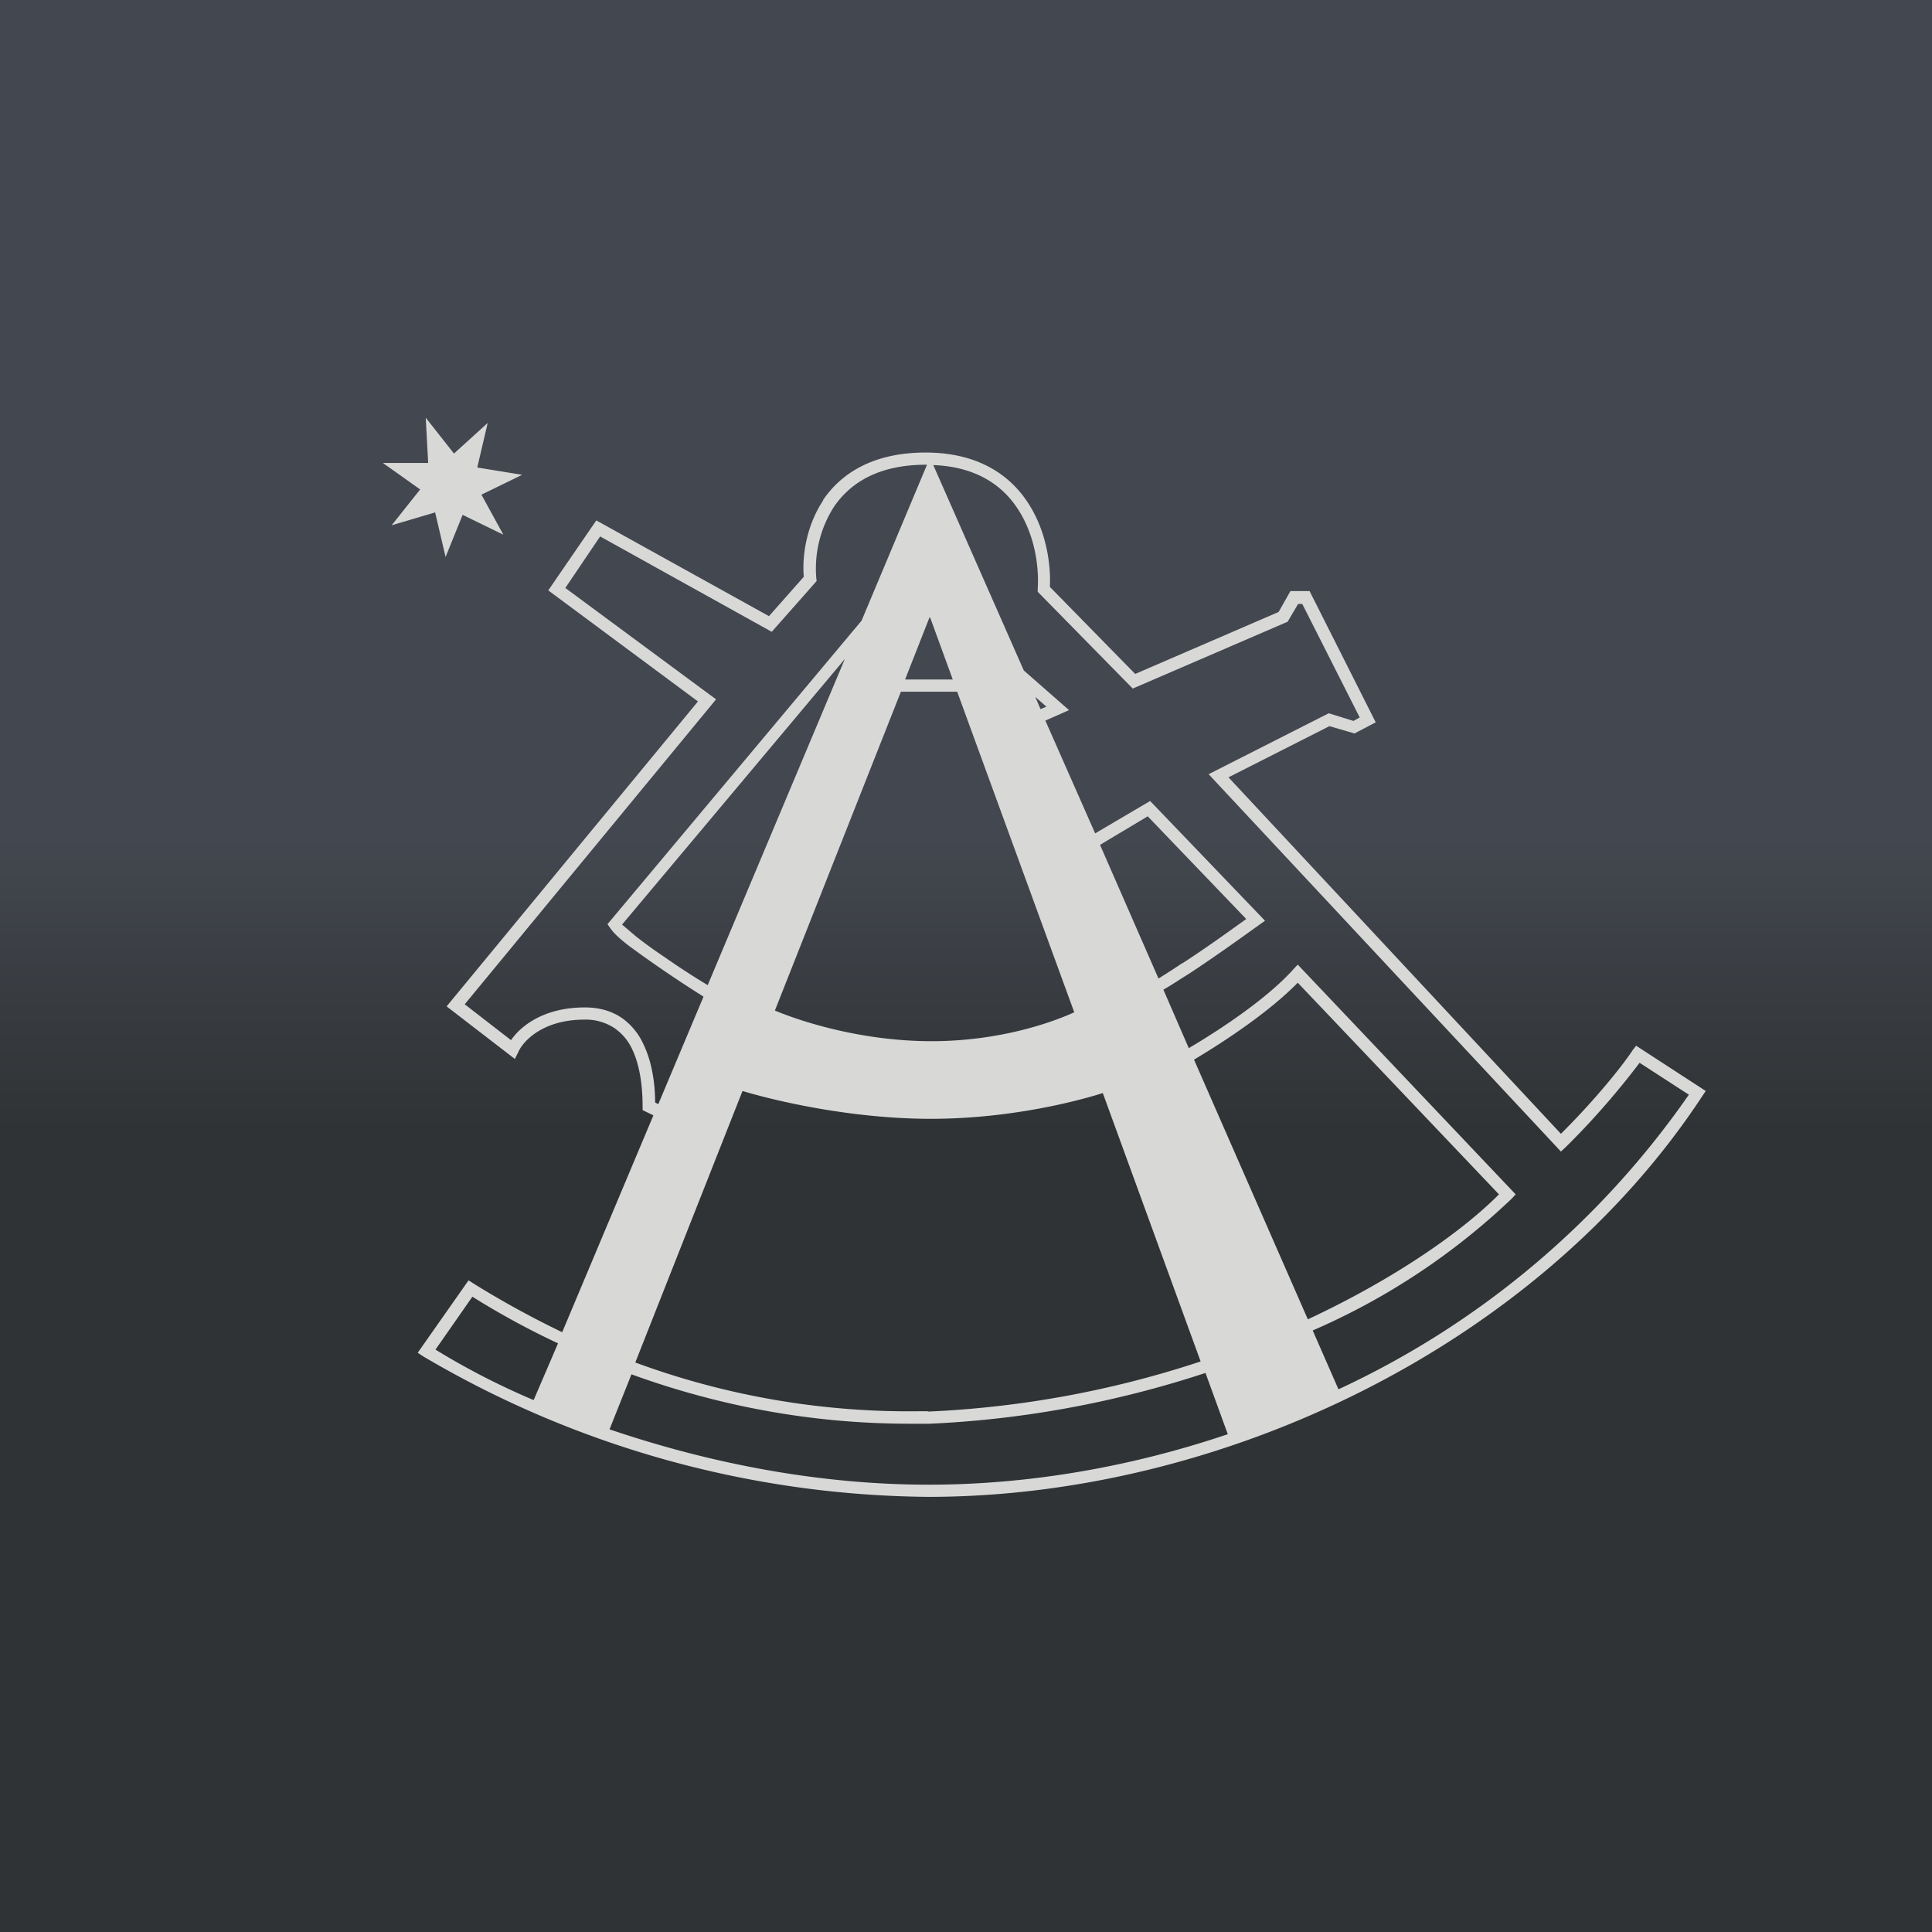 <?xml version="1.0" encoding="UTF-8"?>
<!-- generated by Finnhub -->
<svg viewBox="0 0 55.5 55.5" xmlns="http://www.w3.org/2000/svg">
<path d="M 0,0 H 55.5 V 55.5 H 0 Z" fill="url(#a)"/>
<path d="M 13.03,13.015 L 12.23,12 L 12.3,13.3 H 11 L 12.07,14.06 L 11.25,15.09 L 12.5,14.72 L 12.8,16 L 13.29,14.79 L 14.46,15.36 L 13.83,14.21 L 15,13.64 L 13.71,13.43 L 14.01,12.15 L 13.04,13.03 Z M 23.64,14.37 C 24.16,13.6 25.08,13 26.59,13 C 28.11,13 29.04,13.66 29.56,14.49 C 30.06,15.28 30.19,16.21 30.16,16.86 L 32.61,19.36 L 36.73,17.58 L 37.07,16.98 H 37.62 L 39.52,20.75 L 38.91,21.07 L 38.19,20.86 L 35.29,22.33 L 44.84,32.57 C 45.85,31.57 46.64,30.57 46.9,30.17 L 47,30.04 L 49,31.34 L 48.9,31.49 C 44.15,38.71 35.05,43 26.67,43 A 29,29 0 0,1 12.15,38.96 L 12,38.86 L 13.46,36.78 L 13.6,36.87 C 14.47,37.41 15.32,37.87 16.15,38.27 L 18.77,32.04 L 18.46,31.89 V 31.79 C 18.46,31.28 18.4,30.64 18.16,30.14 A 1.51,1.51 0 0,0 17.66,29.54 A 1.5,1.5 0 0,0 16.79,29.29 C 15.56,29.29 15.01,29.94 14.89,30.22 L 14.79,30.42 L 12.83,28.91 L 20.05,20.15 L 15.75,16.96 L 17.13,14.95 L 22.09,17.7 L 23.09,16.57 C 23.04,15.97 23.16,15.11 23.65,14.37 Z M 13.57,37.25 C 14.4,37.77 15.22,38.21 16.03,38.59 L 15.33,40.22 A 21.18,21.18 0 0,1 12.51,38.77 L 13.57,37.25 Z M 18.14,39.48 L 17.51,41.06 C 20.07,41.93 23.25,42.65 26.68,42.65 C 29.53,42.65 32.46,42.15 35.27,41.2 L 34.63,39.44 C 32.29,40.21 29.62,40.77 26.69,40.9 H 26.48 C 25.32,40.9 22.13,40.93 18.14,39.48 Z M 48.52,31.44 A 25.1,25.1 0 0,1 38.45,39.91 L 37.71,38.22 A 19.55,19.55 0 0,0 43.43,34.43 L 43.54,34.31 L 37.28,27.71 L 37.15,27.85 C 36.41,28.67 35.13,29.53 34.15,30.11 L 33.42,28.43 C 33.65,28.3 33.9,28.13 34.16,27.97 C 34.89,27.49 35.67,26.93 36.17,26.57 L 36.34,26.45 L 33.04,23.01 L 31.46,23.94 L 30.03,20.7 L 30.71,20.4 L 29.41,19.26 L 26.81,13.36 C 28.09,13.41 28.84,13.98 29.27,14.67 C 29.74,15.42 29.85,16.31 29.81,16.91 V 17 L 32.54,19.78 L 36.99,17.86 L 37.29,17.35 H 37.41 L 39.06,20.61 L 38.88,20.71 L 38.17,20.49 L 34.72,22.24 L 44.84,33.08 L 44.97,32.96 C 45.96,31.99 46.74,31.01 47.1,30.53 L 48.52,31.45 Z M 43.06,34.31 C 42.06,35.32 40.16,36.69 37.57,37.9 L 34.3,30.44 C 35.24,29.88 36.49,29.04 37.28,28.23 L 43.06,34.31 Z M 33.96,27.67 A 23,23 0 0,1 33.28,28.11 L 31.6,24.27 L 32.97,23.45 L 35.8,26.4 C 35.3,26.76 34.62,27.25 33.97,27.67 Z M 30.06,20.3 L 29.89,20.37 L 29.74,20.02 L 30.06,20.3 Z M 26.72,17.74 L 27.37,19.52 H 26 L 26.7,17.74 Z M 27.5,19.87 H 25.88 L 22.26,29.03 C 23.1,29.38 24.82,29.91 26.76,29.91 C 28.6,29.91 30.09,29.43 30.86,29.08 L 27.5,19.88 Z M 26.63,13.35 L 24.75,17.83 L 17.45,26.55 L 17.53,26.66 C 17.63,26.81 17.83,26.99 18.08,27.18 A 35.52,35.52 0 0,0 20.21,28.63 L 18.91,31.72 L 18.82,31.67 C 18.82,31.17 18.74,30.52 18.48,29.99 A 1.86,1.86 0 0,0 17.86,29.24 C 17.58,29.05 17.23,28.94 16.8,28.94 C 15.63,28.94 14.96,29.47 14.68,29.88 L 13.35,28.85 L 20.57,20.09 L 16.24,16.89 L 17.24,15.41 L 22.17,18.15 L 23.46,16.69 L 23.45,16.62 A 3.3,3.3 0 0,1 23.95,14.57 C 24.4,13.9 25.2,13.35 26.6,13.35 H 26.63 Z M 19.1,27.5 C 19.51,27.79 19.95,28.07 20.33,28.3 L 24.27,18.93 L 17.87,26.56 L 18.27,26.9 C 18.51,27.09 18.8,27.3 19.1,27.5 Z M 26.66,40.55 A 28.9,28.9 0 0,0 34.49,39.11 L 31.68,31.4 C 30.73,31.7 28.85,32.14 26.74,32.14 C 24.5,32.14 22.32,31.64 21.33,31.34 L 18.25,39.14 A 22.72,22.72 0 0,0 26.45,40.54 H 26.65 Z" fill="rgb(216, 216, 215)" fill-rule="evenodd"/>
<defs>
<linearGradient id="a" x1="28" x2="28" y2="56" gradientUnits="userSpaceOnUse">
<stop stop-color="rgb(67, 71, 79)" offset=".43"/>
<stop stop-color="rgb(47, 51, 53)" offset=".58"/>
</linearGradient>
</defs>
</svg>
